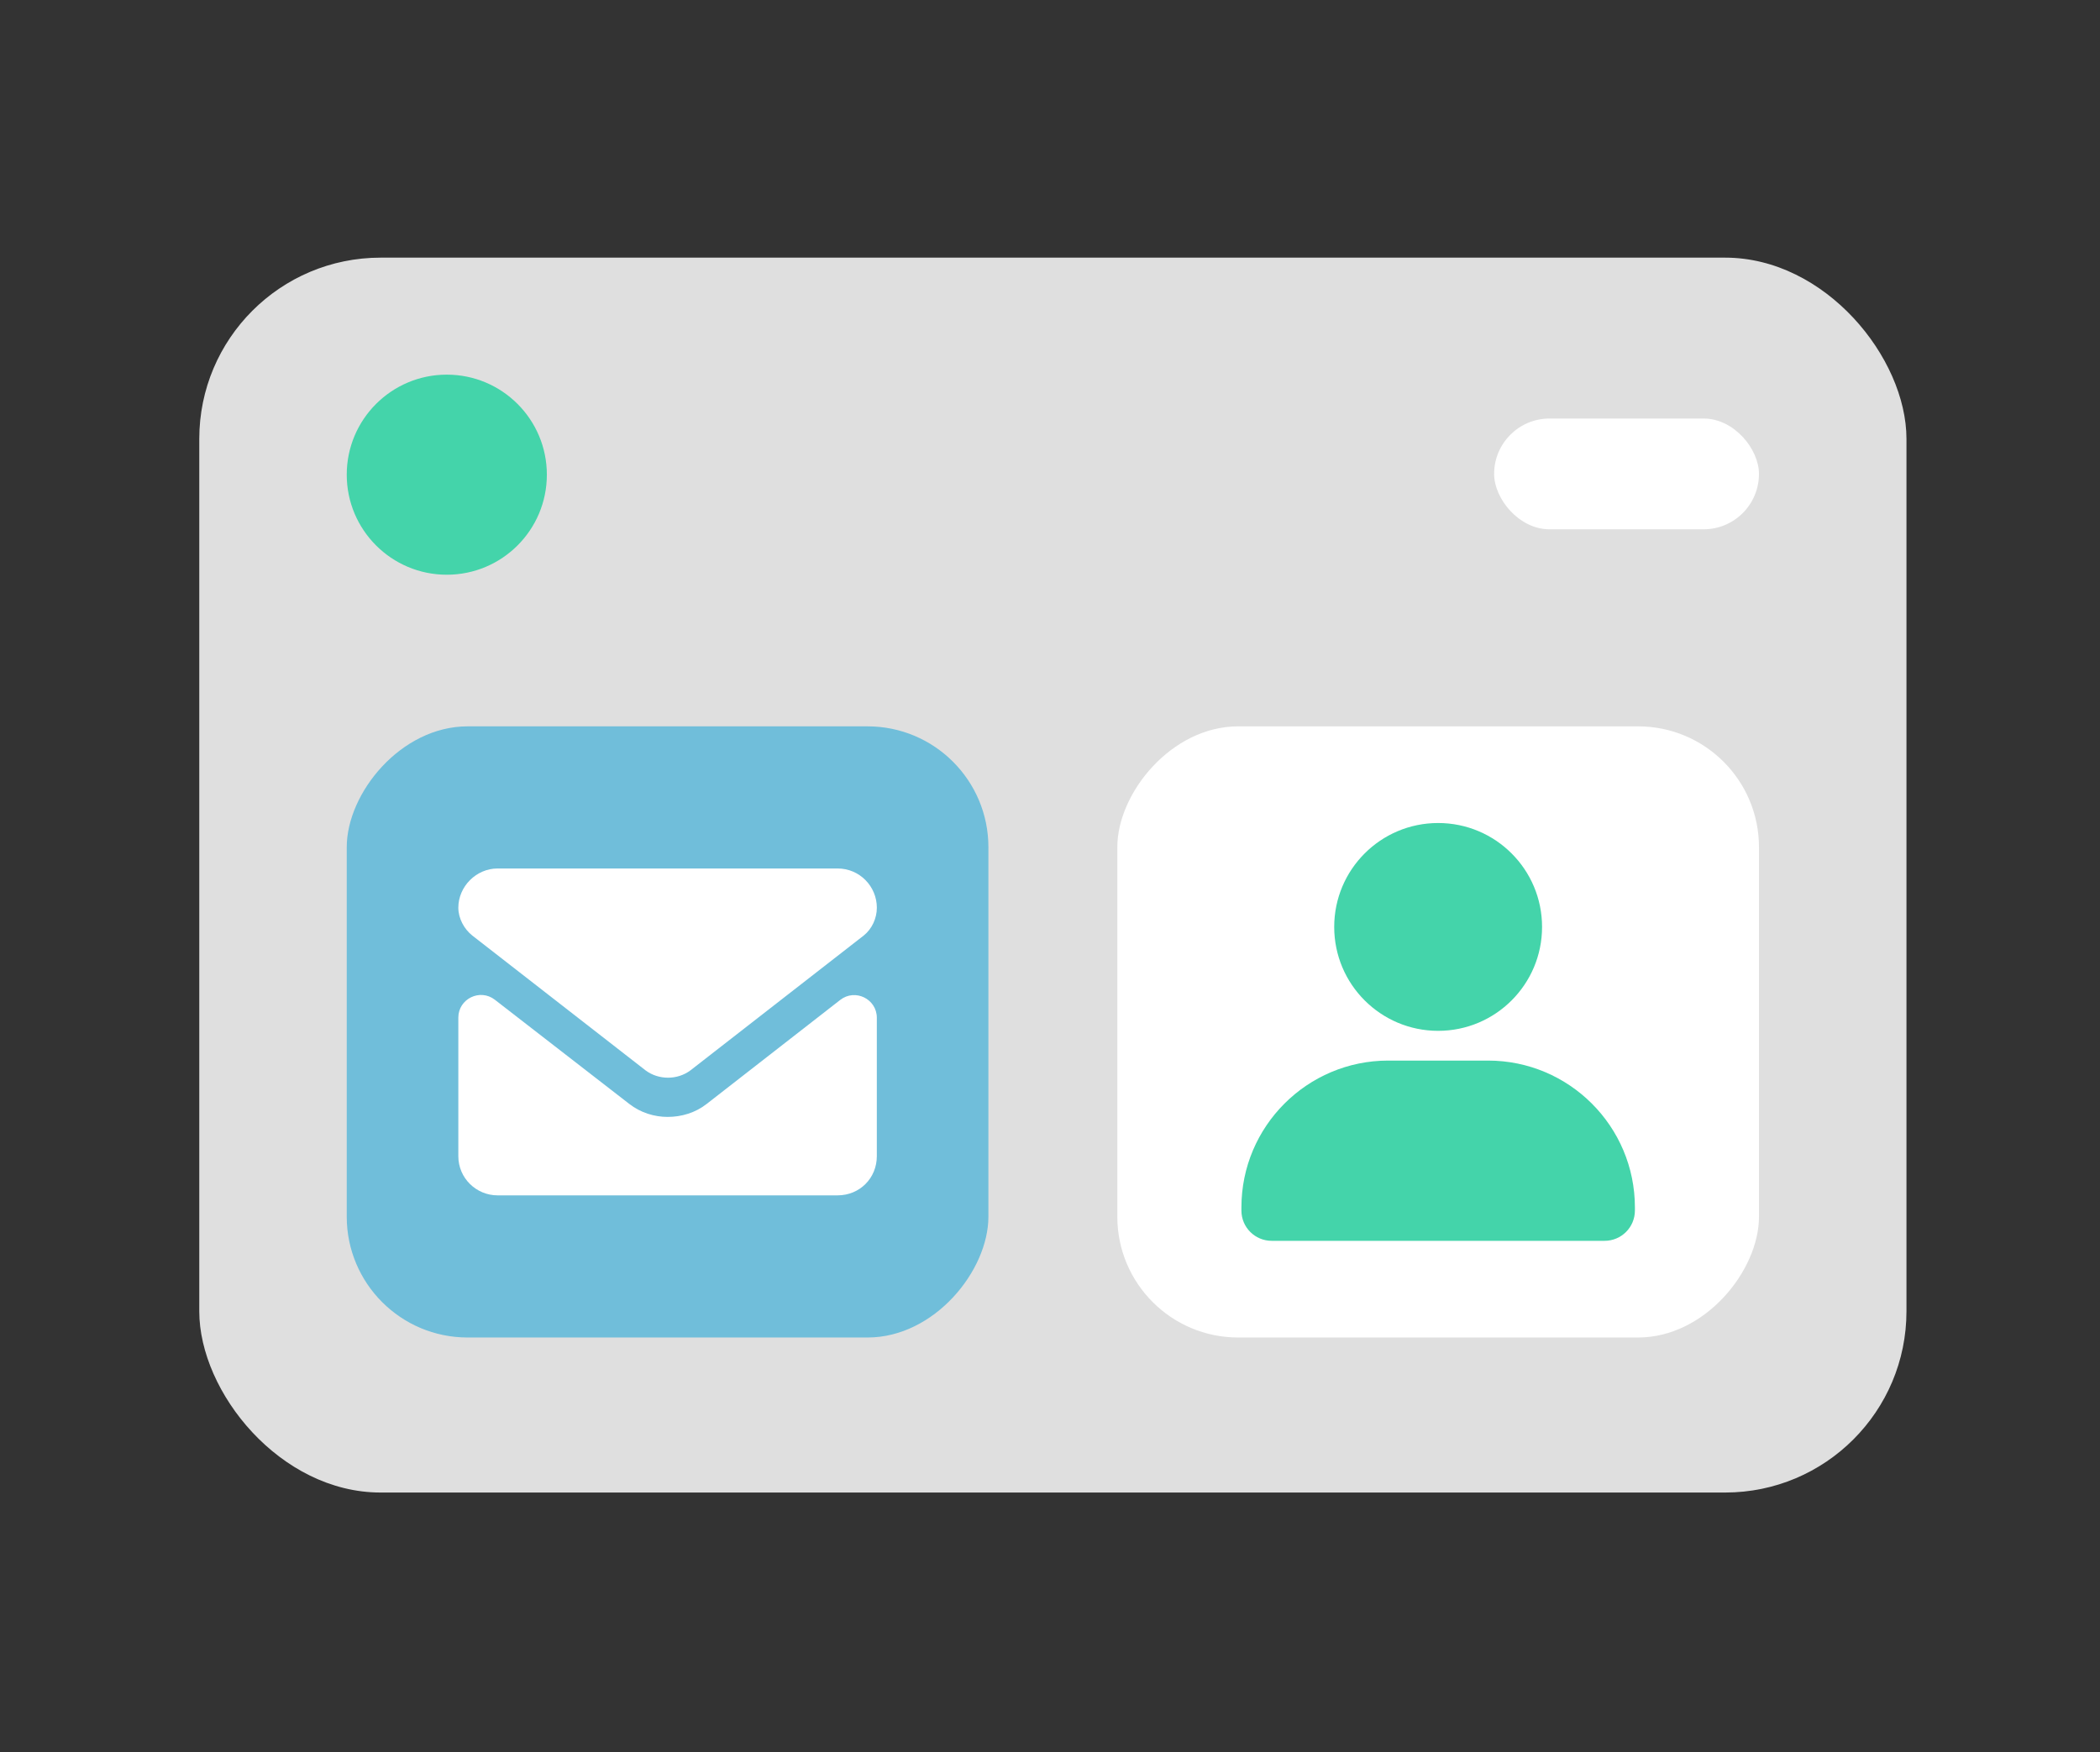 <svg fill="none" height="116" viewBox="0 0 139 116" width="139" xmlns="http://www.w3.org/2000/svg" xmlns:xlink="http://www.w3.org/1999/xlink"><rect x="0" y="0" width="139" height="116" fill="#333333" stroke="none"/><clipPath id="a"><path d="m0 .431h139v115h-139z"/></clipPath><g clip-path="url(#a)"><rect fill="#dfdfdf" height="81.749" rx="12" width="113" x="13.19" y="17.056"/><rect fill="#70beda" height="40.458" rx="8" transform="matrix(-1 0 0 1 65.423 48.084)" width="42.472"/><path d="m44.188 73.939c-.866 0-1.785-.271-2.543-.866l-8.889-6.89c-.986-.764-2.419-.061-2.419 1.185v9.167c0 1.461 1.19 2.597 2.597 2.597h22.507c1.461 0 2.597-1.136 2.597-2.597v-9.158c0-1.249-1.437-1.951-2.422-1.183l-8.832 6.879c-.757.595-1.677.866-2.597.866zm12.985-12.01c.541-.433.866-1.136.866-1.839 0-1.407-1.136-2.597-2.597-2.597h-11.254-11.254c-1.407 0-2.597 1.19-2.597 2.597 0 .703.379 1.407.92 1.839l11.47 8.927c.866.649 2.11.649 2.976 0z" fill="#fff"/><rect fill="#fff" height="40.458" rx="8" transform="matrix(-1 0 0 1 116.428 48.084)" width="42.472"/><g fill="#44d4aa"><path d="m95.191 68.241c3.799 0 6.879-3.08 6.879-6.879s-3.08-6.879-6.879-6.879-6.879 3.08-6.879 6.879 3.08 6.879 6.879 6.879z"/><path d="m91.89 70.21h6.605c5.365 0 9.72 4.356 9.72 9.72v.206c0 1.109-.897 2.006-2.006 2.006h-22.039c-1.103 0-2-.897-2-2v-.212c0-5.365 4.356-9.72 9.72-9.72z"/><circle cx="29.574" cy="31.424" r="6.623"/></g><rect fill="#fff" height="7.334" rx="3.667" width="17.53" x="98.897" y="27.706"/></g></svg>